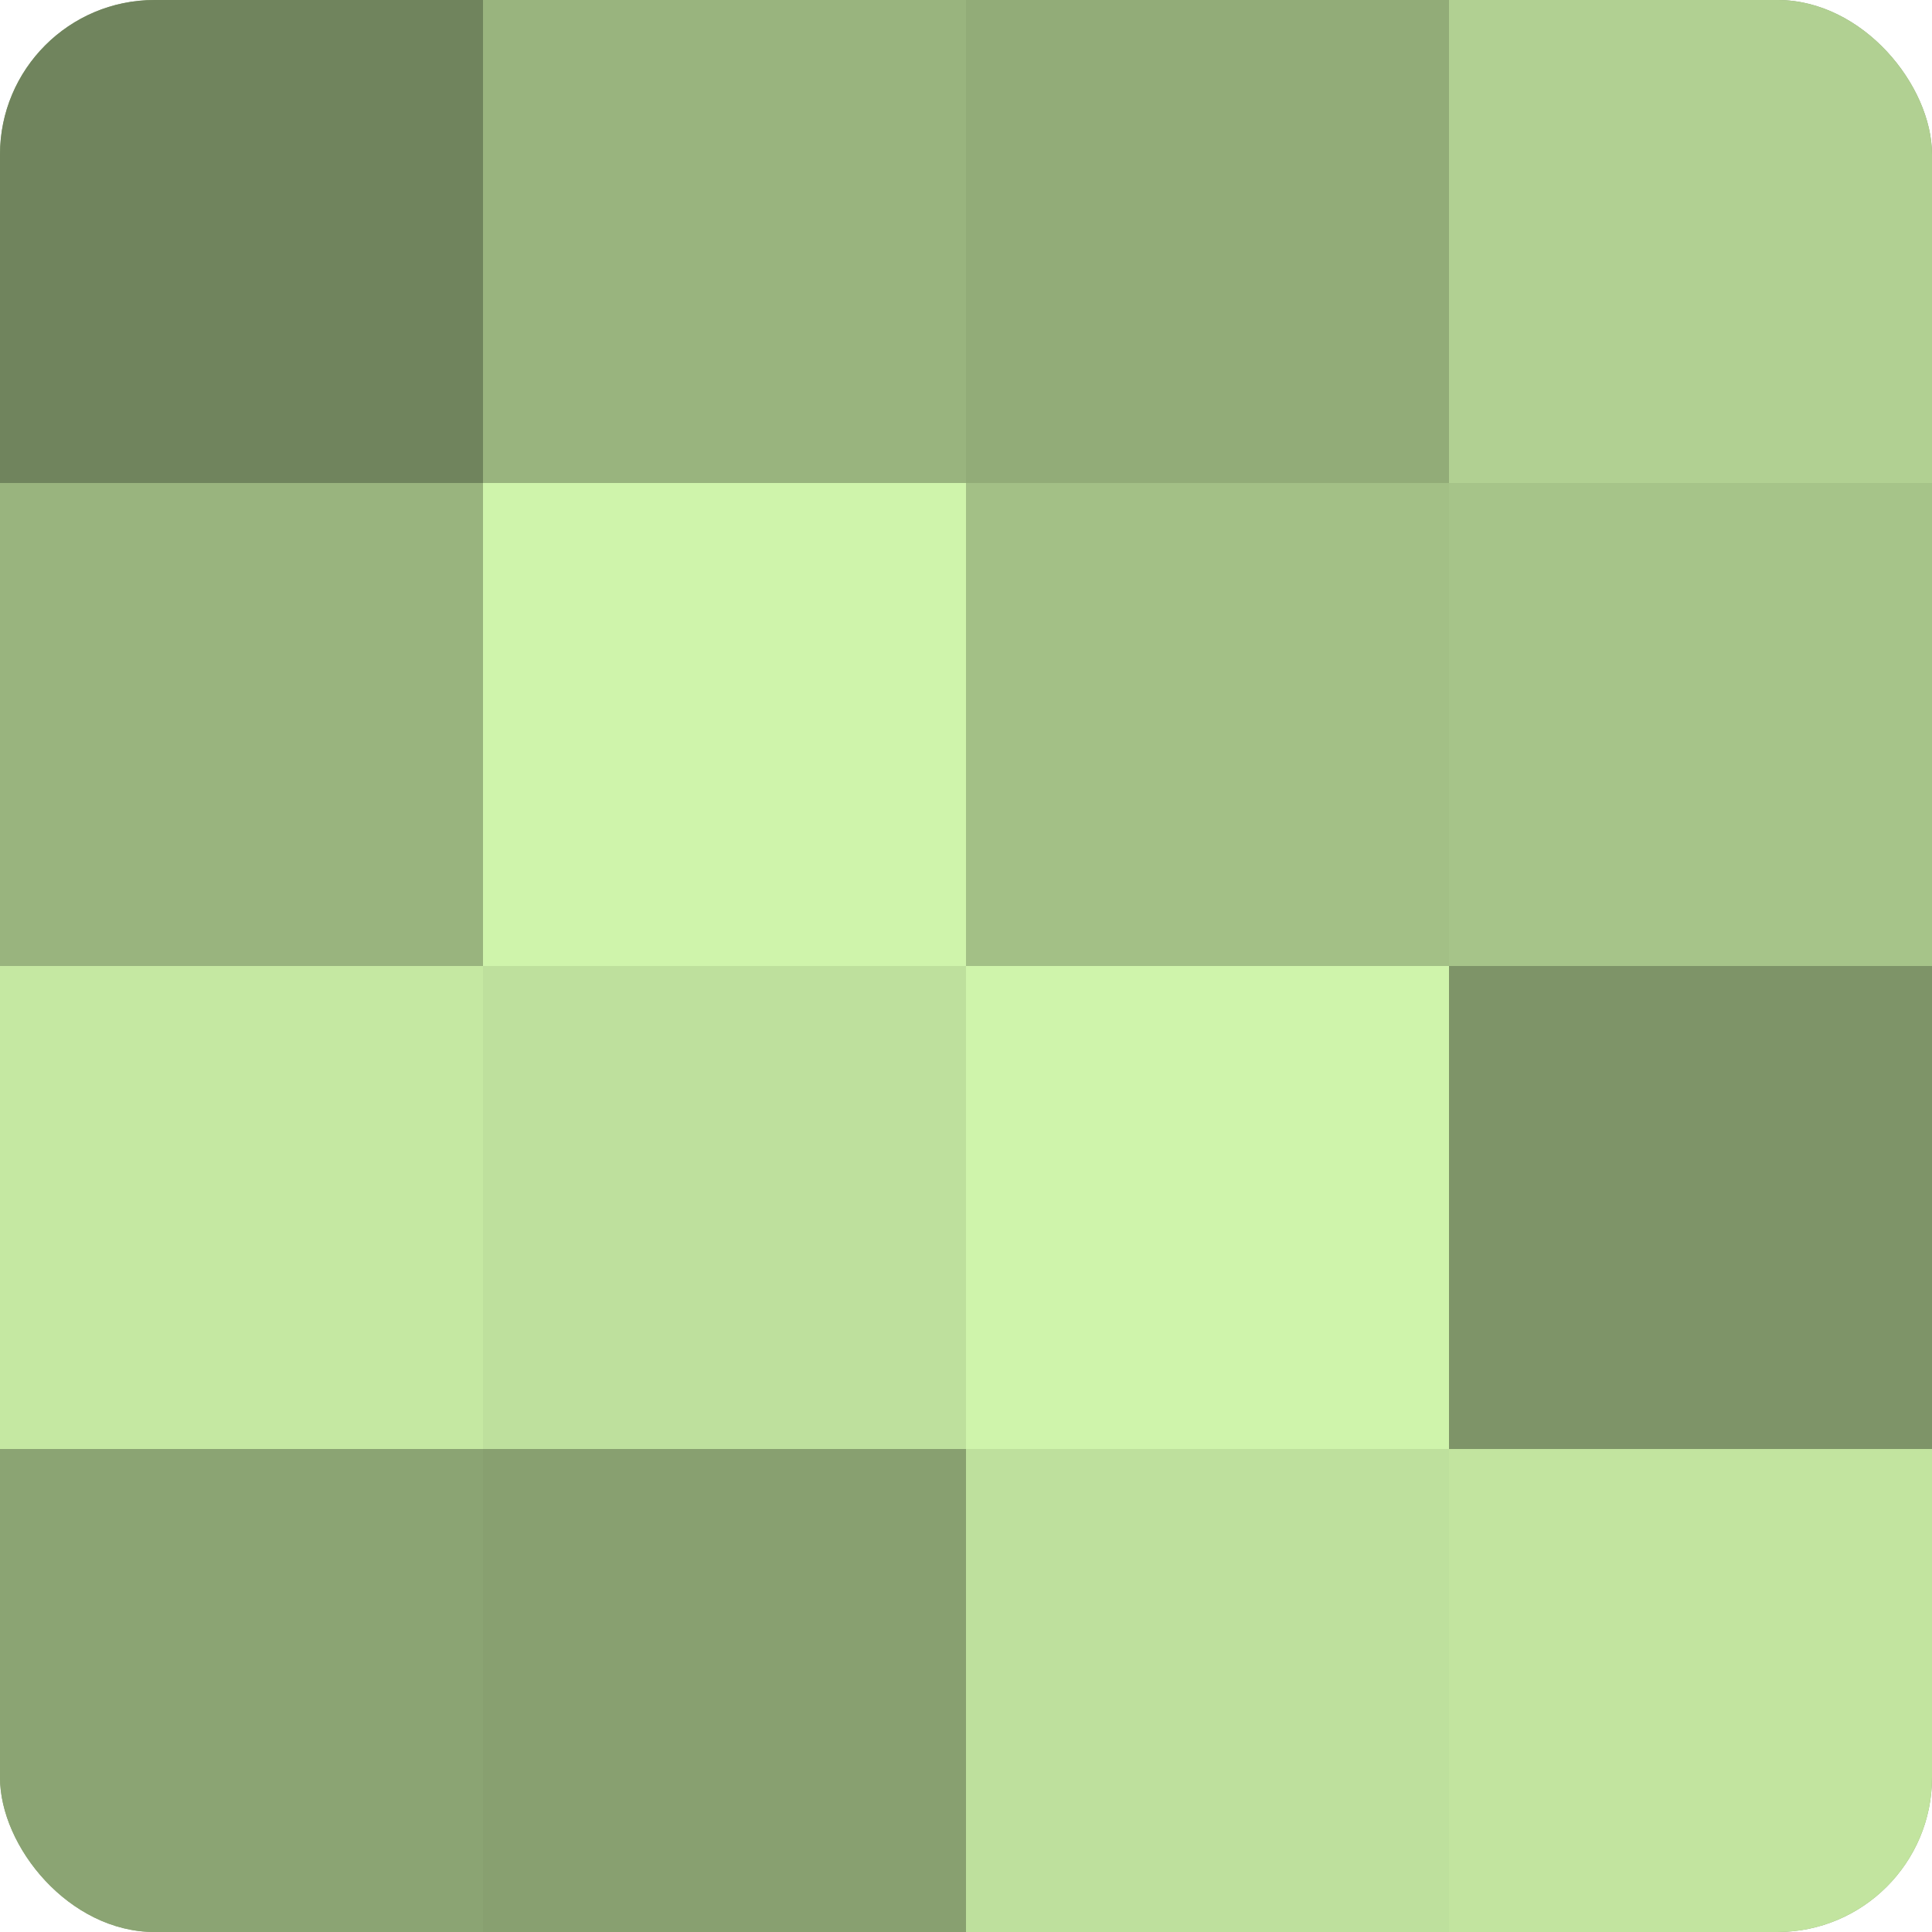 <?xml version="1.0" encoding="UTF-8"?>
<svg xmlns="http://www.w3.org/2000/svg" width="80" height="80" viewBox="0 0 100 100" preserveAspectRatio="xMidYMid meet"><defs><clipPath id="c" width="100" height="100"><rect width="100" height="100" rx="8" ry="8"/></clipPath></defs><g clip-path="url(#c)"><rect width="100" height="100" fill="#88a070"/><rect width="25" height="25" fill="#70845d"/><rect y="25" width="25" height="25" fill="#99b47e"/><rect y="50" width="25" height="25" fill="#c5e8a2"/><rect y="75" width="25" height="25" fill="#8ba473"/><rect x="25" width="25" height="25" fill="#99b47e"/><rect x="25" y="25" width="25" height="25" fill="#cff4ab"/><rect x="25" y="50" width="25" height="25" fill="#bee09d"/><rect x="25" y="75" width="25" height="25" fill="#88a070"/><rect x="50" width="25" height="25" fill="#92ac78"/><rect x="50" y="25" width="25" height="25" fill="#a3c086"/><rect x="50" y="50" width="25" height="25" fill="#cff4ab"/><rect x="50" y="75" width="25" height="25" fill="#bee09d"/><rect x="75" width="25" height="25" fill="#b1d092"/><rect x="75" y="25" width="25" height="25" fill="#a6c489"/><rect x="75" y="50" width="25" height="25" fill="#7e9468"/><rect x="75" y="75" width="25" height="25" fill="#c2e49f"/></g></svg>
